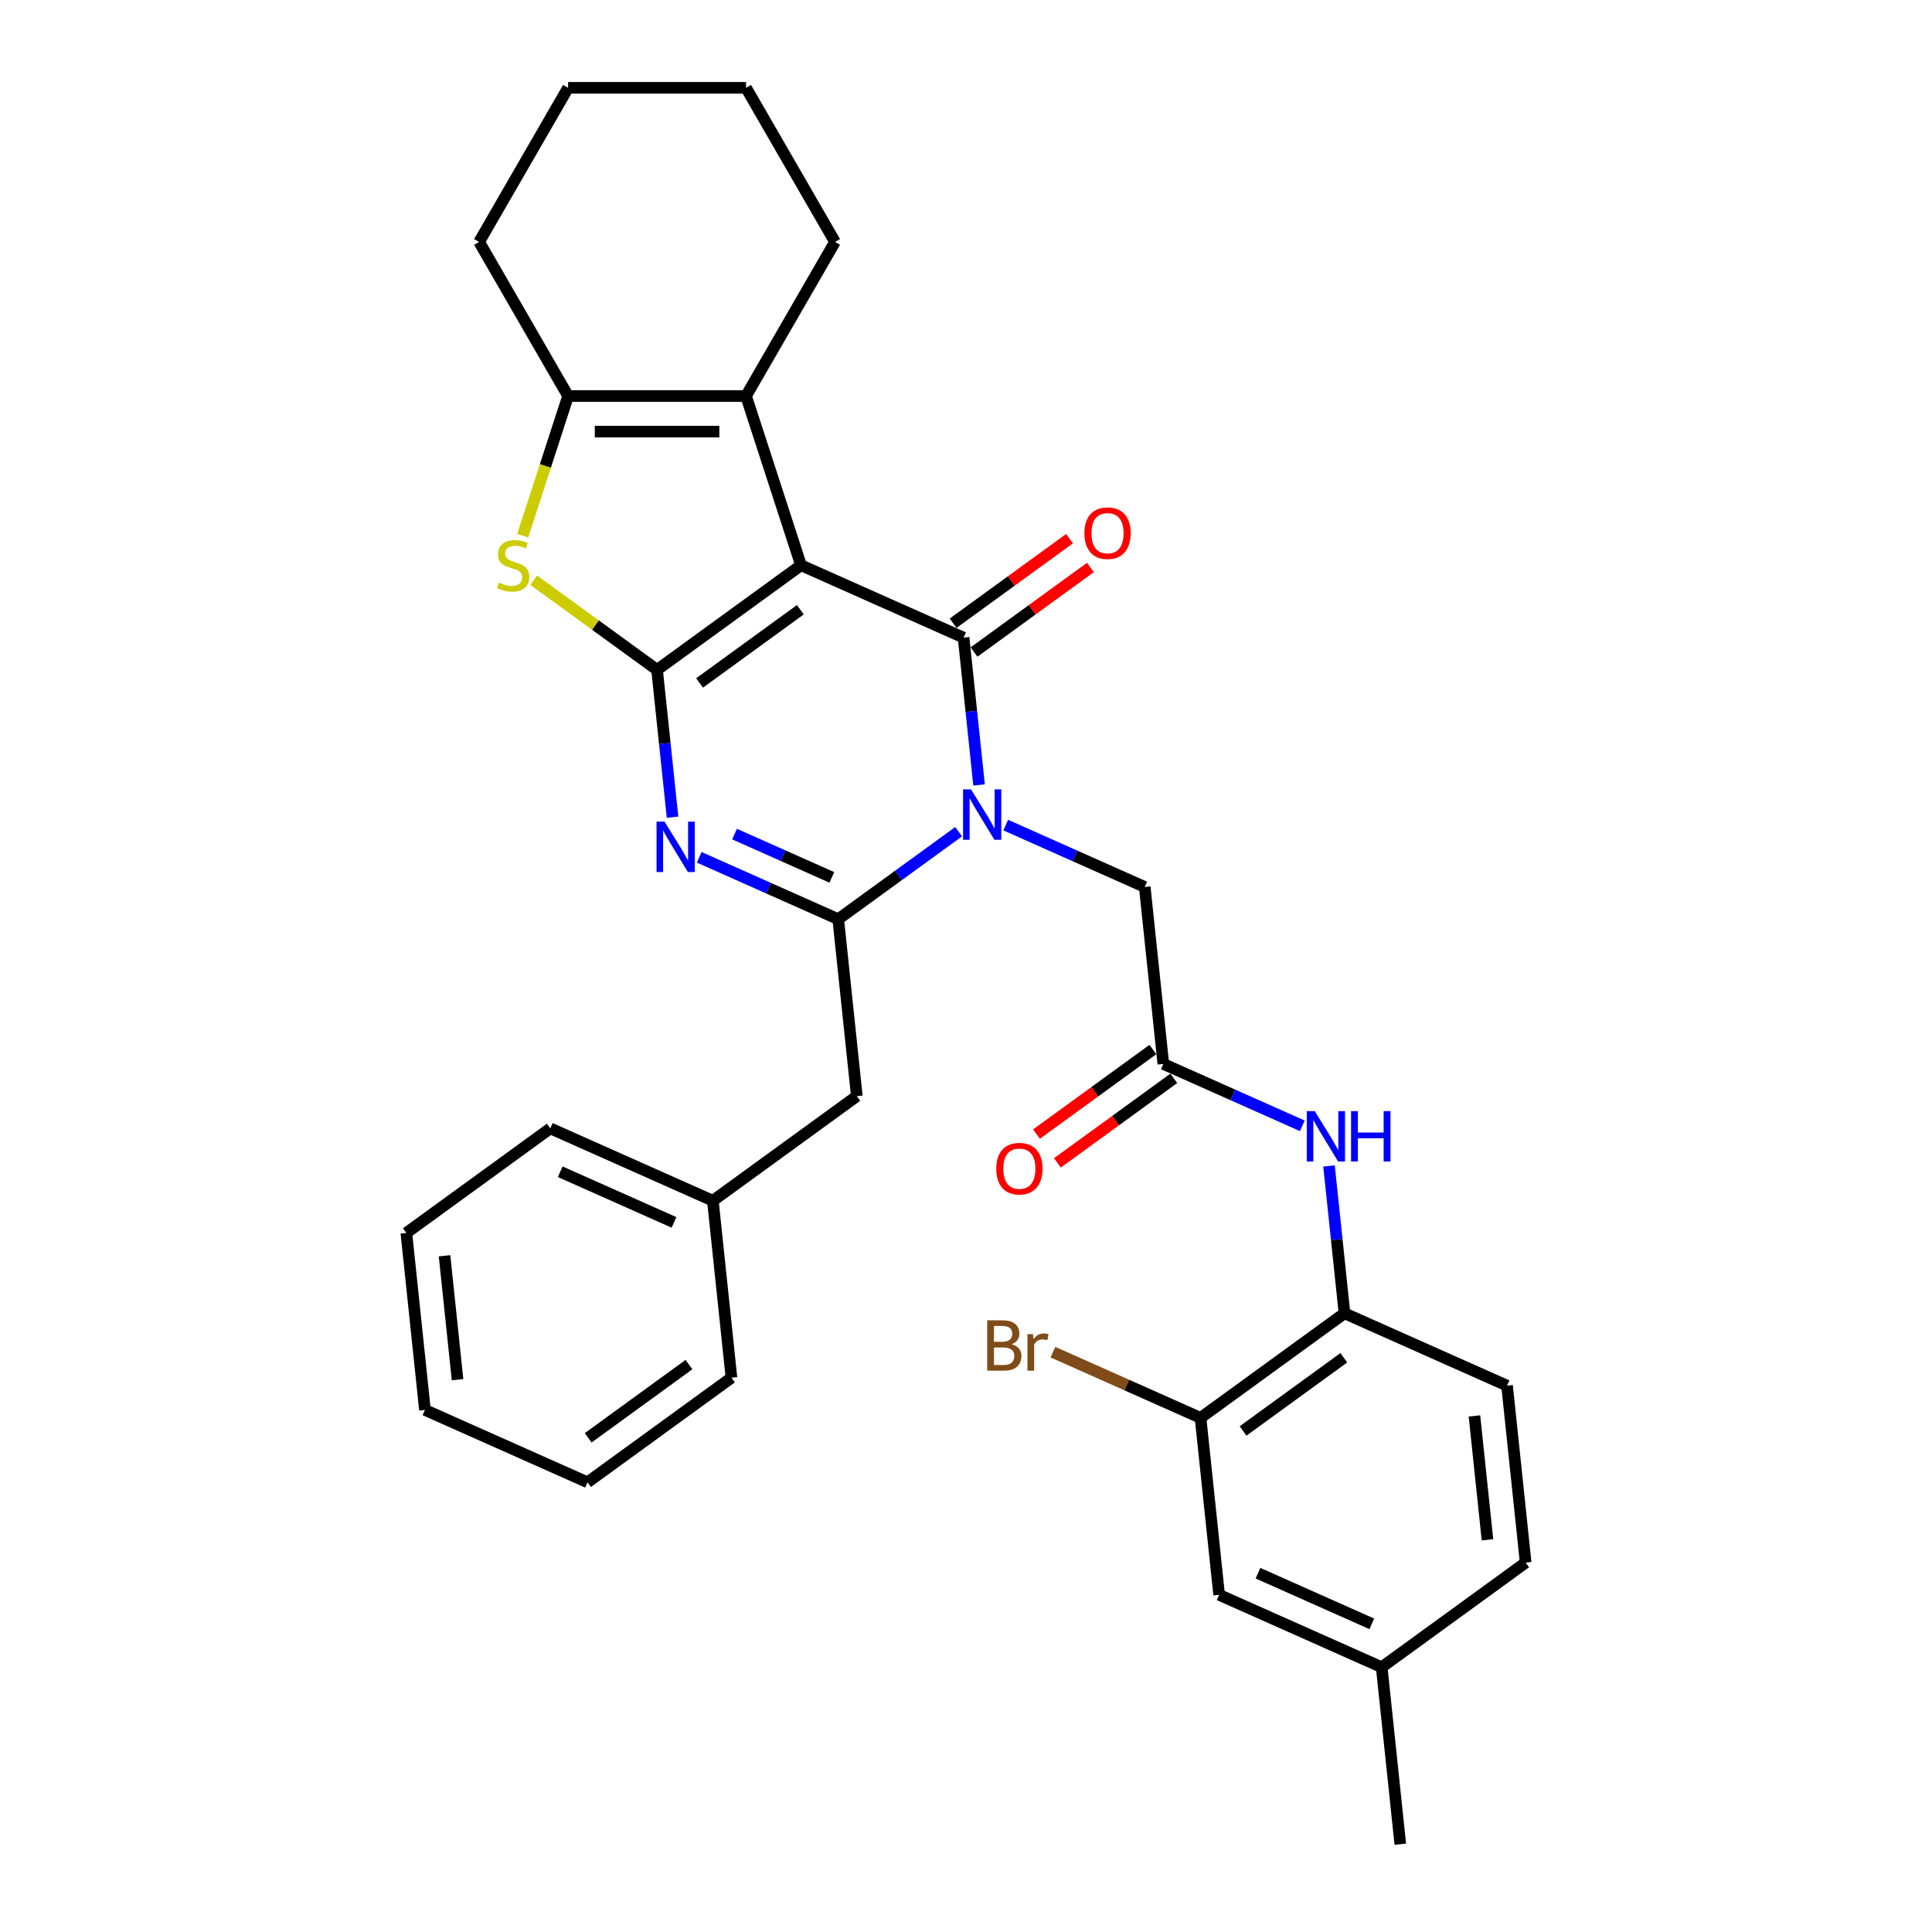 <?xml version='1.0' encoding='iso-8859-1'?>
<svg version='1.1' baseProfile='full'
              xmlns='http://www.w3.org/2000/svg'
                      xmlns:rdkit='http://www.rdkit.org/xml'
                      xmlns:xlink='http://www.w3.org/1999/xlink'
                  xml:space='preserve'
width='1000px' height='1000px' viewBox='0 0 1000 1000'>
<!-- END OF HEADER -->
<rect style='opacity:1.0;fill:#FFFFFF;stroke:none' width='1000' height='1000' x='0' y='0'> </rect>
<path class='bond-0' d='M 414.607,292.575 L 340.095,346.711' style='fill:none;fill-rule:evenodd;stroke:#000000;stroke-width:6px;stroke-linecap:butt;stroke-linejoin:miter;stroke-opacity:1' />
<path class='bond-0' d='M 414.258,315.598 L 362.099,353.493' style='fill:none;fill-rule:evenodd;stroke:#000000;stroke-width:6px;stroke-linecap:butt;stroke-linejoin:miter;stroke-opacity:1' />
<path class='bond-2' d='M 414.607,292.575 L 498.747,330.036' style='fill:none;fill-rule:evenodd;stroke:#000000;stroke-width:6px;stroke-linecap:butt;stroke-linejoin:miter;stroke-opacity:1' />
<path class='bond-6' d='M 414.607,292.575 L 386.146,204.98' style='fill:none;fill-rule:evenodd;stroke:#000000;stroke-width:6px;stroke-linecap:butt;stroke-linejoin:miter;stroke-opacity:1' />
<path class='bond-3' d='M 340.095,346.711 L 344.102,384.838' style='fill:none;fill-rule:evenodd;stroke:#000000;stroke-width:6px;stroke-linecap:butt;stroke-linejoin:miter;stroke-opacity:1' />
<path class='bond-3' d='M 344.102,384.838 L 348.11,422.965' style='fill:none;fill-rule:evenodd;stroke:#0000FF;stroke-width:6px;stroke-linecap:butt;stroke-linejoin:miter;stroke-opacity:1' />
<path class='bond-5' d='M 340.095,346.711 L 308.172,323.518' style='fill:none;fill-rule:evenodd;stroke:#000000;stroke-width:6px;stroke-linecap:butt;stroke-linejoin:miter;stroke-opacity:1' />
<path class='bond-5' d='M 308.172,323.518 L 276.248,300.324' style='fill:none;fill-rule:evenodd;stroke:#CCCC00;stroke-width:6px;stroke-linecap:butt;stroke-linejoin:miter;stroke-opacity:1' />
<path class='bond-1' d='M 506.761,406.29 L 502.754,368.163' style='fill:none;fill-rule:evenodd;stroke:#0000FF;stroke-width:6px;stroke-linecap:butt;stroke-linejoin:miter;stroke-opacity:1' />
<path class='bond-1' d='M 502.754,368.163 L 498.747,330.036' style='fill:none;fill-rule:evenodd;stroke:#000000;stroke-width:6px;stroke-linecap:butt;stroke-linejoin:miter;stroke-opacity:1' />
<path class='bond-4' d='M 496.18,430.494 L 465.021,453.132' style='fill:none;fill-rule:evenodd;stroke:#0000FF;stroke-width:6px;stroke-linecap:butt;stroke-linejoin:miter;stroke-opacity:1' />
<path class='bond-4' d='M 465.021,453.132 L 433.862,475.77' style='fill:none;fill-rule:evenodd;stroke:#000000;stroke-width:6px;stroke-linecap:butt;stroke-linejoin:miter;stroke-opacity:1' />
<path class='bond-9' d='M 520.569,427.063 L 556.541,443.079' style='fill:none;fill-rule:evenodd;stroke:#0000FF;stroke-width:6px;stroke-linecap:butt;stroke-linejoin:miter;stroke-opacity:1' />
<path class='bond-9' d='M 556.541,443.079 L 592.514,459.095' style='fill:none;fill-rule:evenodd;stroke:#000000;stroke-width:6px;stroke-linecap:butt;stroke-linejoin:miter;stroke-opacity:1' />
<path class='bond-13' d='M 504.161,337.487 L 534.279,315.605' style='fill:none;fill-rule:evenodd;stroke:#000000;stroke-width:6px;stroke-linecap:butt;stroke-linejoin:miter;stroke-opacity:1' />
<path class='bond-13' d='M 534.279,315.605 L 564.397,293.723' style='fill:none;fill-rule:evenodd;stroke:#FF0000;stroke-width:6px;stroke-linecap:butt;stroke-linejoin:miter;stroke-opacity:1' />
<path class='bond-13' d='M 493.333,322.585 L 523.452,300.703' style='fill:none;fill-rule:evenodd;stroke:#000000;stroke-width:6px;stroke-linecap:butt;stroke-linejoin:miter;stroke-opacity:1' />
<path class='bond-13' d='M 523.452,300.703 L 553.57,278.821' style='fill:none;fill-rule:evenodd;stroke:#FF0000;stroke-width:6px;stroke-linecap:butt;stroke-linejoin:miter;stroke-opacity:1' />
<path class='bond-33' d='M 361.917,443.738 L 397.889,459.754' style='fill:none;fill-rule:evenodd;stroke:#0000FF;stroke-width:6px;stroke-linecap:butt;stroke-linejoin:miter;stroke-opacity:1' />
<path class='bond-33' d='M 397.889,459.754 L 433.862,475.77' style='fill:none;fill-rule:evenodd;stroke:#000000;stroke-width:6px;stroke-linecap:butt;stroke-linejoin:miter;stroke-opacity:1' />
<path class='bond-33' d='M 380.201,431.715 L 405.382,442.926' style='fill:none;fill-rule:evenodd;stroke:#0000FF;stroke-width:6px;stroke-linecap:butt;stroke-linejoin:miter;stroke-opacity:1' />
<path class='bond-33' d='M 405.382,442.926 L 430.562,454.138' style='fill:none;fill-rule:evenodd;stroke:#000000;stroke-width:6px;stroke-linecap:butt;stroke-linejoin:miter;stroke-opacity:1' />
<path class='bond-14' d='M 433.862,475.77 L 443.489,567.368' style='fill:none;fill-rule:evenodd;stroke:#000000;stroke-width:6px;stroke-linecap:butt;stroke-linejoin:miter;stroke-opacity:1' />
<path class='bond-32' d='M 270.556,277.267 L 282.3,241.124' style='fill:none;fill-rule:evenodd;stroke:#CCCC00;stroke-width:6px;stroke-linecap:butt;stroke-linejoin:miter;stroke-opacity:1' />
<path class='bond-32' d='M 282.3,241.124 L 294.044,204.98' style='fill:none;fill-rule:evenodd;stroke:#000000;stroke-width:6px;stroke-linecap:butt;stroke-linejoin:miter;stroke-opacity:1' />
<path class='bond-7' d='M 386.146,204.98 L 294.044,204.98' style='fill:none;fill-rule:evenodd;stroke:#000000;stroke-width:6px;stroke-linecap:butt;stroke-linejoin:miter;stroke-opacity:1' />
<path class='bond-7' d='M 372.331,223.401 L 307.859,223.401' style='fill:none;fill-rule:evenodd;stroke:#000000;stroke-width:6px;stroke-linecap:butt;stroke-linejoin:miter;stroke-opacity:1' />
<path class='bond-21' d='M 386.146,204.98 L 432.197,125.217' style='fill:none;fill-rule:evenodd;stroke:#000000;stroke-width:6px;stroke-linecap:butt;stroke-linejoin:miter;stroke-opacity:1' />
<path class='bond-23' d='M 294.044,204.98 L 247.993,125.217' style='fill:none;fill-rule:evenodd;stroke:#000000;stroke-width:6px;stroke-linecap:butt;stroke-linejoin:miter;stroke-opacity:1' />
<path class='bond-8' d='M 602.141,550.693 L 592.514,459.095' style='fill:none;fill-rule:evenodd;stroke:#000000;stroke-width:6px;stroke-linecap:butt;stroke-linejoin:miter;stroke-opacity:1' />
<path class='bond-10' d='M 602.141,550.693 L 638.114,566.709' style='fill:none;fill-rule:evenodd;stroke:#000000;stroke-width:6px;stroke-linecap:butt;stroke-linejoin:miter;stroke-opacity:1' />
<path class='bond-10' d='M 638.114,566.709 L 674.086,582.725' style='fill:none;fill-rule:evenodd;stroke:#0000FF;stroke-width:6px;stroke-linecap:butt;stroke-linejoin:miter;stroke-opacity:1' />
<path class='bond-16' d='M 596.728,543.242 L 566.609,565.124' style='fill:none;fill-rule:evenodd;stroke:#000000;stroke-width:6px;stroke-linecap:butt;stroke-linejoin:miter;stroke-opacity:1' />
<path class='bond-16' d='M 566.609,565.124 L 536.491,587.006' style='fill:none;fill-rule:evenodd;stroke:#FF0000;stroke-width:6px;stroke-linecap:butt;stroke-linejoin:miter;stroke-opacity:1' />
<path class='bond-16' d='M 607.555,558.144 L 577.437,580.027' style='fill:none;fill-rule:evenodd;stroke:#000000;stroke-width:6px;stroke-linecap:butt;stroke-linejoin:miter;stroke-opacity:1' />
<path class='bond-16' d='M 577.437,580.027 L 547.318,601.909' style='fill:none;fill-rule:evenodd;stroke:#FF0000;stroke-width:6px;stroke-linecap:butt;stroke-linejoin:miter;stroke-opacity:1' />
<path class='bond-11' d='M 687.894,603.499 L 691.901,641.625' style='fill:none;fill-rule:evenodd;stroke:#0000FF;stroke-width:6px;stroke-linecap:butt;stroke-linejoin:miter;stroke-opacity:1' />
<path class='bond-11' d='M 691.901,641.625 L 695.908,679.752' style='fill:none;fill-rule:evenodd;stroke:#000000;stroke-width:6px;stroke-linecap:butt;stroke-linejoin:miter;stroke-opacity:1' />
<path class='bond-12' d='M 695.908,679.752 L 621.396,733.889' style='fill:none;fill-rule:evenodd;stroke:#000000;stroke-width:6px;stroke-linecap:butt;stroke-linejoin:miter;stroke-opacity:1' />
<path class='bond-12' d='M 695.559,702.775 L 643.4,740.671' style='fill:none;fill-rule:evenodd;stroke:#000000;stroke-width:6px;stroke-linecap:butt;stroke-linejoin:miter;stroke-opacity:1' />
<path class='bond-17' d='M 695.908,679.752 L 780.048,717.214' style='fill:none;fill-rule:evenodd;stroke:#000000;stroke-width:6px;stroke-linecap:butt;stroke-linejoin:miter;stroke-opacity:1' />
<path class='bond-15' d='M 621.396,733.889 L 631.023,825.486' style='fill:none;fill-rule:evenodd;stroke:#000000;stroke-width:6px;stroke-linecap:butt;stroke-linejoin:miter;stroke-opacity:1' />
<path class='bond-18' d='M 621.396,733.889 L 583.194,716.88' style='fill:none;fill-rule:evenodd;stroke:#000000;stroke-width:6px;stroke-linecap:butt;stroke-linejoin:miter;stroke-opacity:1' />
<path class='bond-18' d='M 583.194,716.88 L 544.993,699.872' style='fill:none;fill-rule:evenodd;stroke:#7F4C19;stroke-width:6px;stroke-linecap:butt;stroke-linejoin:miter;stroke-opacity:1' />
<path class='bond-20' d='M 443.489,567.368 L 368.977,621.504' style='fill:none;fill-rule:evenodd;stroke:#000000;stroke-width:6px;stroke-linecap:butt;stroke-linejoin:miter;stroke-opacity:1' />
<path class='bond-36' d='M 631.023,825.486 L 715.163,862.948' style='fill:none;fill-rule:evenodd;stroke:#000000;stroke-width:6px;stroke-linecap:butt;stroke-linejoin:miter;stroke-opacity:1' />
<path class='bond-36' d='M 651.136,814.278 L 710.034,840.501' style='fill:none;fill-rule:evenodd;stroke:#000000;stroke-width:6px;stroke-linecap:butt;stroke-linejoin:miter;stroke-opacity:1' />
<path class='bond-22' d='M 780.048,717.214 L 789.675,808.811' style='fill:none;fill-rule:evenodd;stroke:#000000;stroke-width:6px;stroke-linecap:butt;stroke-linejoin:miter;stroke-opacity:1' />
<path class='bond-22' d='M 763.172,732.879 L 769.911,796.997' style='fill:none;fill-rule:evenodd;stroke:#000000;stroke-width:6px;stroke-linecap:butt;stroke-linejoin:miter;stroke-opacity:1' />
<path class='bond-19' d='M 715.163,862.948 L 789.675,808.811' style='fill:none;fill-rule:evenodd;stroke:#000000;stroke-width:6px;stroke-linecap:butt;stroke-linejoin:miter;stroke-opacity:1' />
<path class='bond-24' d='M 715.163,862.948 L 724.79,954.545' style='fill:none;fill-rule:evenodd;stroke:#000000;stroke-width:6px;stroke-linecap:butt;stroke-linejoin:miter;stroke-opacity:1' />
<path class='bond-25' d='M 368.977,621.504 L 284.837,584.043' style='fill:none;fill-rule:evenodd;stroke:#000000;stroke-width:6px;stroke-linecap:butt;stroke-linejoin:miter;stroke-opacity:1' />
<path class='bond-25' d='M 348.864,632.713 L 289.966,606.49' style='fill:none;fill-rule:evenodd;stroke:#000000;stroke-width:6px;stroke-linecap:butt;stroke-linejoin:miter;stroke-opacity:1' />
<path class='bond-26' d='M 368.977,621.504 L 378.604,713.102' style='fill:none;fill-rule:evenodd;stroke:#000000;stroke-width:6px;stroke-linecap:butt;stroke-linejoin:miter;stroke-opacity:1' />
<path class='bond-27' d='M 432.197,125.217 L 386.146,45.455' style='fill:none;fill-rule:evenodd;stroke:#000000;stroke-width:6px;stroke-linecap:butt;stroke-linejoin:miter;stroke-opacity:1' />
<path class='bond-34' d='M 247.993,125.217 L 294.044,45.455' style='fill:none;fill-rule:evenodd;stroke:#000000;stroke-width:6px;stroke-linecap:butt;stroke-linejoin:miter;stroke-opacity:1' />
<path class='bond-30' d='M 284.837,584.043 L 210.325,638.179' style='fill:none;fill-rule:evenodd;stroke:#000000;stroke-width:6px;stroke-linecap:butt;stroke-linejoin:miter;stroke-opacity:1' />
<path class='bond-29' d='M 378.604,713.102 L 304.092,767.239' style='fill:none;fill-rule:evenodd;stroke:#000000;stroke-width:6px;stroke-linecap:butt;stroke-linejoin:miter;stroke-opacity:1' />
<path class='bond-29' d='M 356.6,706.32 L 304.441,744.216' style='fill:none;fill-rule:evenodd;stroke:#000000;stroke-width:6px;stroke-linecap:butt;stroke-linejoin:miter;stroke-opacity:1' />
<path class='bond-28' d='M 386.146,45.455 L 294.044,45.455' style='fill:none;fill-rule:evenodd;stroke:#000000;stroke-width:6px;stroke-linecap:butt;stroke-linejoin:miter;stroke-opacity:1' />
<path class='bond-31' d='M 304.092,767.239 L 219.952,729.777' style='fill:none;fill-rule:evenodd;stroke:#000000;stroke-width:6px;stroke-linecap:butt;stroke-linejoin:miter;stroke-opacity:1' />
<path class='bond-35' d='M 210.325,638.179 L 219.952,729.777' style='fill:none;fill-rule:evenodd;stroke:#000000;stroke-width:6px;stroke-linecap:butt;stroke-linejoin:miter;stroke-opacity:1' />
<path class='bond-35' d='M 230.089,649.994 L 236.828,714.112' style='fill:none;fill-rule:evenodd;stroke:#000000;stroke-width:6px;stroke-linecap:butt;stroke-linejoin:miter;stroke-opacity:1' />
<path  class='atom-2' d='M 502.609 408.592
L 511.156 422.408
Q 512.003 423.771, 513.366 426.239
Q 514.729 428.707, 514.803 428.855
L 514.803 408.592
L 518.266 408.592
L 518.266 434.676
L 514.692 434.676
L 505.519 419.571
Q 504.451 417.803, 503.309 415.776
Q 502.203 413.75, 501.872 413.124
L 501.872 434.676
L 498.482 434.676
L 498.482 408.592
L 502.609 408.592
' fill='#0000FF'/>
<path  class='atom-4' d='M 343.957 425.267
L 352.504 439.083
Q 353.351 440.446, 354.714 442.914
Q 356.077 445.382, 356.151 445.53
L 356.151 425.267
L 359.614 425.267
L 359.614 451.351
L 356.04 451.351
L 346.867 436.246
Q 345.799 434.478, 344.657 432.451
Q 343.551 430.425, 343.22 429.799
L 343.22 451.351
L 339.83 451.351
L 339.83 425.267
L 343.957 425.267
' fill='#0000FF'/>
<path  class='atom-6' d='M 258.214 301.527
Q 258.509 301.638, 259.725 302.154
Q 260.941 302.669, 262.267 303.001
Q 263.63 303.296, 264.956 303.296
Q 267.425 303.296, 268.861 302.117
Q 270.298 300.901, 270.298 298.801
Q 270.298 297.364, 269.561 296.48
Q 268.861 295.596, 267.756 295.117
Q 266.651 294.638, 264.809 294.085
Q 262.488 293.385, 261.088 292.722
Q 259.725 292.059, 258.73 290.659
Q 257.772 289.259, 257.772 286.901
Q 257.772 283.623, 259.983 281.596
Q 262.23 279.57, 266.651 279.57
Q 269.672 279.57, 273.098 281.007
L 272.251 283.844
Q 269.119 282.554, 266.762 282.554
Q 264.22 282.554, 262.82 283.623
Q 261.42 284.654, 261.456 286.459
Q 261.456 287.859, 262.156 288.707
Q 262.893 289.554, 263.925 290.033
Q 264.993 290.512, 266.762 291.064
Q 269.119 291.801, 270.519 292.538
Q 271.919 293.275, 272.914 294.785
Q 273.946 296.259, 273.946 298.801
Q 273.946 302.411, 271.514 304.364
Q 269.119 306.28, 265.104 306.28
Q 262.783 306.28, 261.014 305.764
Q 259.283 305.285, 257.22 304.438
L 258.214 301.527
' fill='#CCCC00'/>
<path  class='atom-11' d='M 680.515 575.113
L 689.062 588.928
Q 689.91 590.291, 691.273 592.76
Q 692.636 595.228, 692.71 595.375
L 692.71 575.113
L 696.173 575.113
L 696.173 601.196
L 692.599 601.196
L 683.426 586.091
Q 682.357 584.323, 681.215 582.297
Q 680.11 580.271, 679.778 579.644
L 679.778 601.196
L 676.389 601.196
L 676.389 575.113
L 680.515 575.113
' fill='#0000FF'/>
<path  class='atom-11' d='M 699.304 575.113
L 702.841 575.113
L 702.841 586.202
L 716.177 586.202
L 716.177 575.113
L 719.714 575.113
L 719.714 601.196
L 716.177 601.196
L 716.177 589.149
L 702.841 589.149
L 702.841 601.196
L 699.304 601.196
L 699.304 575.113
' fill='#0000FF'/>
<path  class='atom-14' d='M 561.286 275.974
Q 561.286 269.711, 564.381 266.211
Q 567.475 262.711, 573.259 262.711
Q 579.043 262.711, 582.138 266.211
Q 585.233 269.711, 585.233 275.974
Q 585.233 282.31, 582.101 285.921
Q 578.97 289.494, 573.259 289.494
Q 567.512 289.494, 564.381 285.921
Q 561.286 282.347, 561.286 275.974
M 573.259 286.547
Q 577.238 286.547, 579.375 283.894
Q 581.548 281.205, 581.548 275.974
Q 581.548 270.853, 579.375 268.274
Q 577.238 265.658, 573.259 265.658
Q 569.28 265.658, 567.107 268.237
Q 564.97 270.816, 564.97 275.974
Q 564.97 281.242, 567.107 283.894
Q 569.28 286.547, 573.259 286.547
' fill='#FF0000'/>
<path  class='atom-17' d='M 515.656 604.903
Q 515.656 598.64, 518.75 595.14
Q 521.845 591.64, 527.629 591.64
Q 533.413 591.64, 536.508 595.14
Q 539.602 598.64, 539.602 604.903
Q 539.602 611.24, 536.471 614.85
Q 533.339 618.424, 527.629 618.424
Q 521.882 618.424, 518.75 614.85
Q 515.656 611.277, 515.656 604.903
M 527.629 615.476
Q 531.608 615.476, 533.744 612.824
Q 535.918 610.135, 535.918 604.903
Q 535.918 599.782, 533.744 597.203
Q 531.608 594.588, 527.629 594.588
Q 523.65 594.588, 521.476 597.167
Q 519.34 599.745, 519.34 604.903
Q 519.34 610.171, 521.476 612.824
Q 523.65 615.476, 527.629 615.476
' fill='#FF0000'/>
<path  class='atom-19' d='M 523.643 695.764
Q 526.149 696.464, 527.401 698.011
Q 528.691 699.522, 528.691 701.769
Q 528.691 705.38, 526.37 707.443
Q 524.086 709.469, 519.738 709.469
L 510.97 709.469
L 510.97 683.386
L 518.67 683.386
Q 523.128 683.386, 525.375 685.191
Q 527.622 686.996, 527.622 690.312
Q 527.622 694.254, 523.643 695.764
M 514.47 686.333
L 514.47 694.511
L 518.67 694.511
Q 521.249 694.511, 522.575 693.48
Q 523.938 692.412, 523.938 690.312
Q 523.938 686.333, 518.67 686.333
L 514.47 686.333
M 519.738 706.522
Q 522.28 706.522, 523.643 705.306
Q 525.007 704.09, 525.007 701.769
Q 525.007 699.632, 523.496 698.564
Q 522.022 697.459, 519.186 697.459
L 514.47 697.459
L 514.47 706.522
L 519.738 706.522
' fill='#7F4C19'/>
<path  class='atom-19' d='M 534.622 690.533
L 535.027 693.148
Q 537.017 690.201, 540.259 690.201
Q 541.29 690.201, 542.69 690.57
L 542.138 693.664
Q 540.553 693.296, 539.669 693.296
Q 538.122 693.296, 537.09 693.922
Q 536.096 694.511, 535.285 695.948
L 535.285 709.469
L 531.822 709.469
L 531.822 690.533
L 534.622 690.533
' fill='#7F4C19'/>
</svg>
